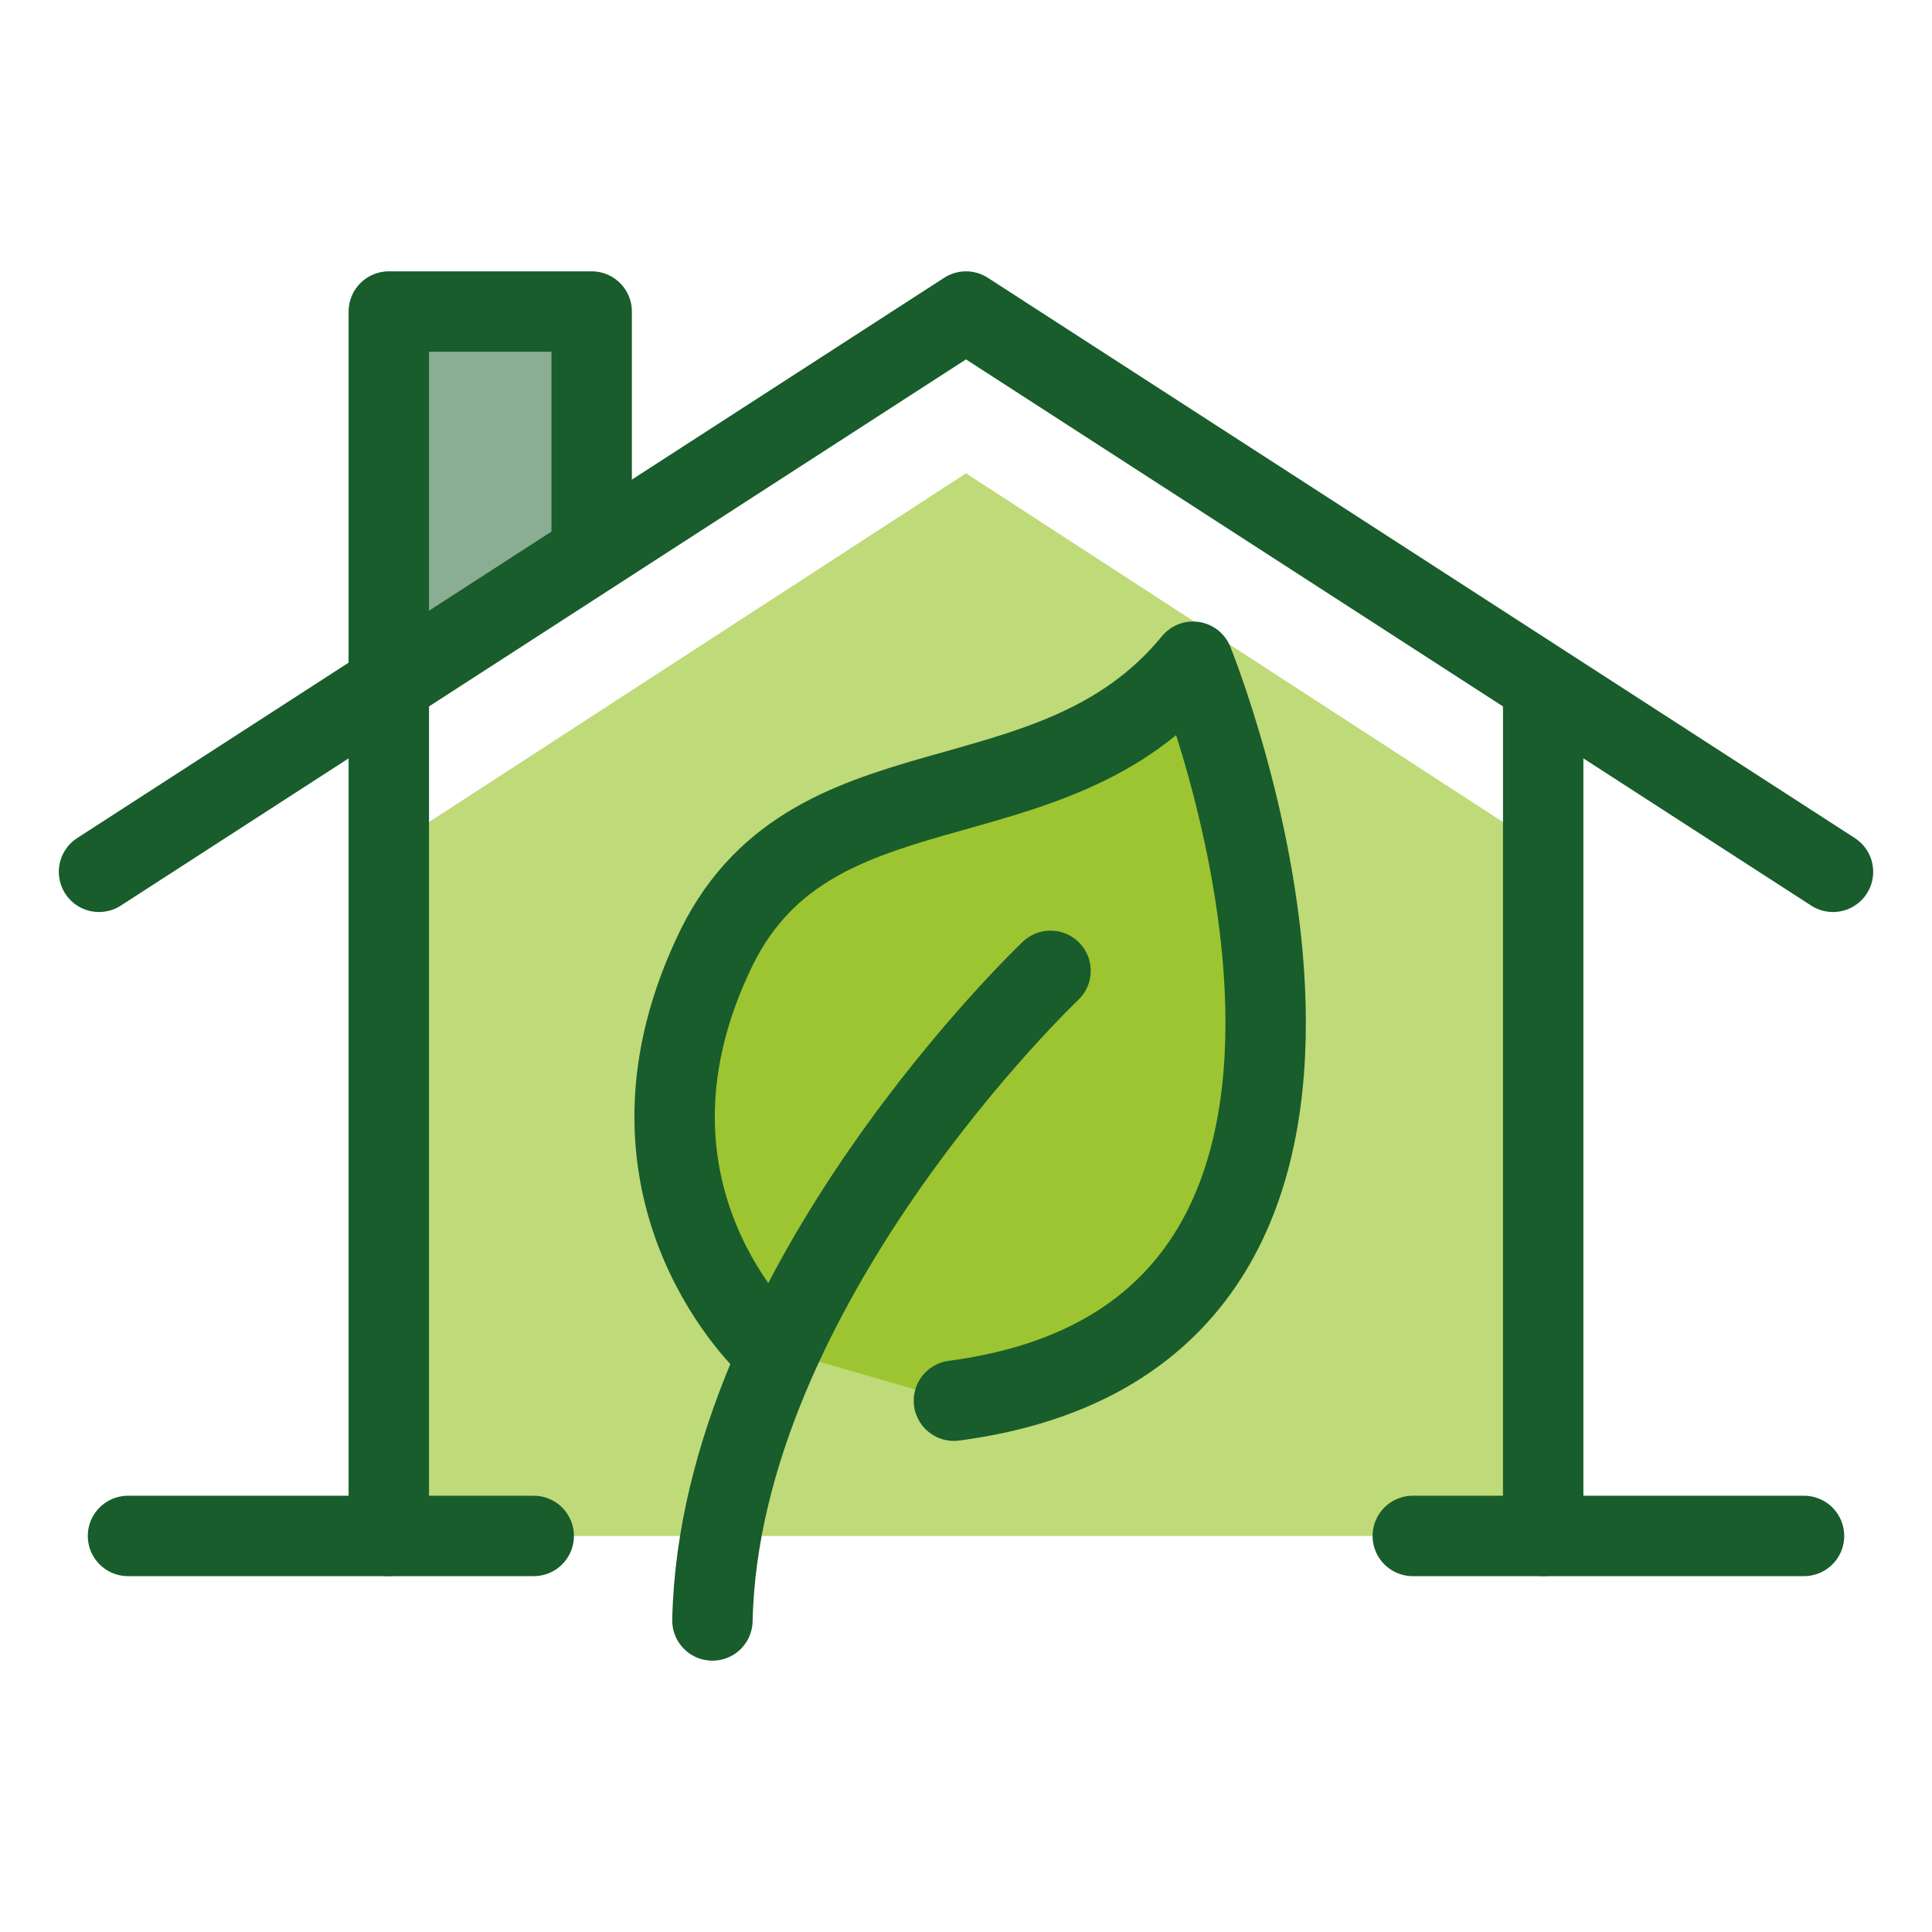 <?xml version="1.0" encoding="UTF-8"?>
<!-- Generator: Adobe Illustrator 27.3.1, SVG Export Plug-In . SVG Version: 6.00 Build 0)  -->
<svg xmlns="http://www.w3.org/2000/svg" xmlns:xlink="http://www.w3.org/1999/xlink" version="1.1" id="Livello_1" x="0px" y="0px" viewBox="0 0 80 80" style="enable-background:new 0 0 80 80;" xml:space="preserve">
<style type="text/css">
	.st0{fill:#185D2B;fill-opacity:0.5;}
	.st1{fill:#95C11F;fill-opacity:0.6;}
	.st2{fill:#9DC531;stroke:#185D2B;stroke-width:3.329;stroke-linecap:round;stroke-linejoin:round;stroke-miterlimit:10;}
	.st3{fill:none;stroke:#185D2B;stroke-width:3.329;stroke-linecap:round;stroke-linejoin:round;stroke-miterlimit:10;}
</style>
<g>
	<g>
		<polygon class="st0" points="23.6,13.7 16.9,13.7 16.9,26.8 23.6,22.4   "></polygon>
		<polygon class="st1" points="40,19.6 16.9,34.6 16.9,63.6 63.1,63.6 63.1,34.6   "></polygon>
	</g>
	<g>
		<g>
			<path class="st2" d="M31.9,55.8c0,0-7-6.3-2.4-16.2c3.9-8.6,14-5,19.9-12.2c0,0,11.3,27.8-9.9,30.6"></path>
			<path class="st3" d="M43.5,40.2c0,0-13.7,13-14,26.9"></path>
		</g>
		<g>
			<line class="st3" x1="63.9" y1="63.6" x2="63.9" y2="28.8"></line>
			<line class="st3" x1="16.1" y1="27.4" x2="16.1" y2="63.6"></line>
			<polyline class="st3" points="4.1,36.1 40,12.9 75.9,36.1    "></polyline>
			<polyline class="st3" points="24.5,22.9 24.5,12.9 16.1,12.9 16.1,27.4    "></polyline>
			<line class="st3" x1="22.1" y1="63.6" x2="5.3" y2="63.6"></line>
			<line class="st3" x1="74.7" y1="63.6" x2="58.5" y2="63.6"></line>
		</g>
	</g>
</g>
</svg>
